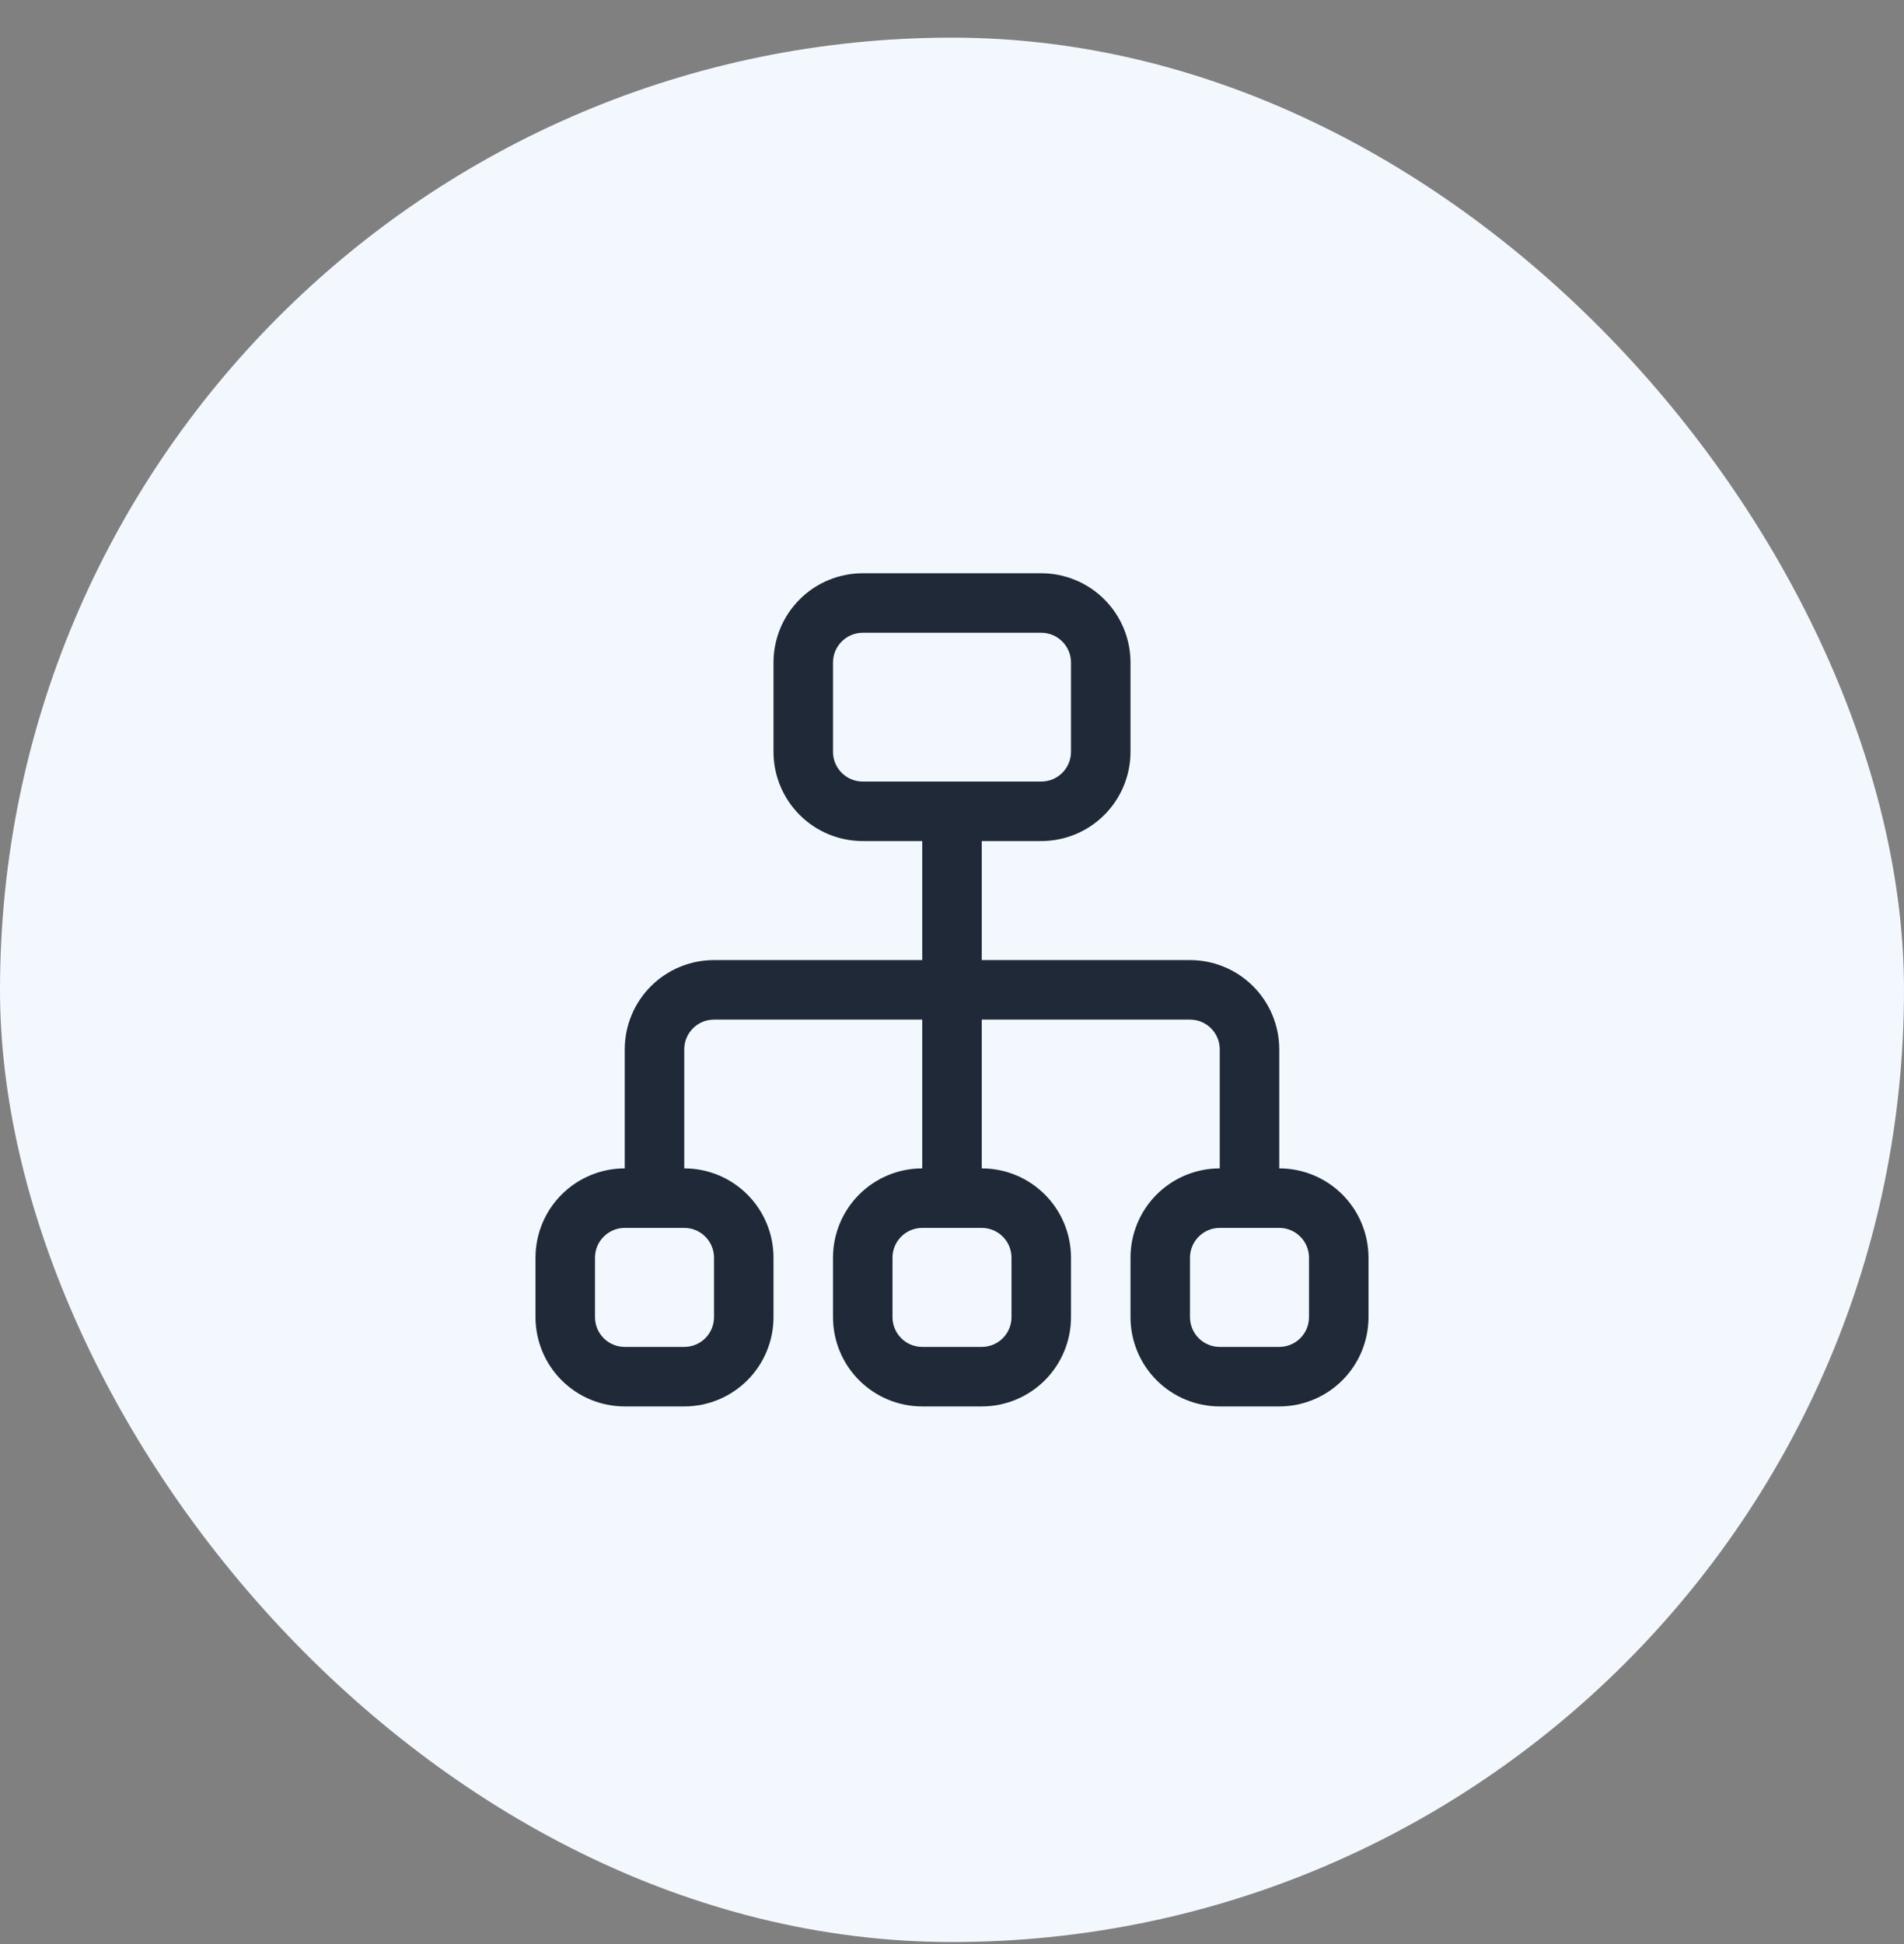 <svg width="48" height="49" viewBox="0 0 48 49" fill="none" xmlns="http://www.w3.org/2000/svg">
<rect x="0" y="0" width="48" height="49" fill="#808080" stroke="none"/>
<rect y="0.949" width="48" height="48" rx="24" fill="#F3F8FF"/>
<path d="M32.25 29.449V26.449C32.25 25.852 32.013 25.28 31.591 24.858C31.169 24.436 30.597 24.199 30 24.199H24.75V21.199H26.25C26.847 21.199 27.419 20.962 27.841 20.54C28.263 20.118 28.5 19.546 28.5 18.949V16.699C28.5 16.102 28.263 15.53 27.841 15.108C27.419 14.686 26.847 14.449 26.25 14.449H21.75C21.153 14.449 20.581 14.686 20.159 15.108C19.737 15.53 19.5 16.102 19.5 16.699V18.949C19.5 19.546 19.737 20.118 20.159 20.54C20.581 20.962 21.153 21.199 21.75 21.199H23.25V24.199H18C17.403 24.199 16.831 24.436 16.409 24.858C15.987 25.28 15.75 25.852 15.75 26.449V29.449C15.153 29.449 14.581 29.686 14.159 30.108C13.737 30.53 13.5 31.102 13.5 31.699V33.199C13.5 33.796 13.737 34.368 14.159 34.79C14.581 35.212 15.153 35.449 15.75 35.449H17.25C17.847 35.449 18.419 35.212 18.841 34.79C19.263 34.368 19.5 33.796 19.5 33.199V31.699C19.5 31.102 19.263 30.53 18.841 30.108C18.419 29.686 17.847 29.449 17.25 29.449V26.449C17.25 26.25 17.329 26.059 17.47 25.919C17.61 25.778 17.801 25.699 18 25.699H23.25V29.449C22.653 29.449 22.081 29.686 21.659 30.108C21.237 30.53 21 31.102 21 31.699V33.199C21 33.796 21.237 34.368 21.659 34.79C22.081 35.212 22.653 35.449 23.25 35.449H24.75C25.347 35.449 25.919 35.212 26.341 34.79C26.763 34.368 27 33.796 27 33.199V31.699C27 31.102 26.763 30.53 26.341 30.108C25.919 29.686 25.347 29.449 24.75 29.449V25.699H30C30.199 25.699 30.39 25.778 30.53 25.919C30.671 26.059 30.75 26.25 30.75 26.449V29.449C30.153 29.449 29.581 29.686 29.159 30.108C28.737 30.53 28.5 31.102 28.5 31.699V33.199C28.5 33.796 28.737 34.368 29.159 34.79C29.581 35.212 30.153 35.449 30.75 35.449H32.25C32.847 35.449 33.419 35.212 33.841 34.79C34.263 34.368 34.5 33.796 34.5 33.199V31.699C34.5 31.102 34.263 30.53 33.841 30.108C33.419 29.686 32.847 29.449 32.25 29.449ZM21 18.949V16.699C21 16.5 21.079 16.309 21.22 16.169C21.36 16.028 21.551 15.949 21.75 15.949H26.25C26.449 15.949 26.64 16.028 26.78 16.169C26.921 16.309 27 16.5 27 16.699V18.949C27 19.148 26.921 19.339 26.78 19.48C26.64 19.62 26.449 19.699 26.25 19.699H21.75C21.551 19.699 21.36 19.62 21.22 19.48C21.079 19.339 21 19.148 21 18.949ZM18 31.699V33.199C18 33.398 17.921 33.589 17.78 33.73C17.64 33.87 17.449 33.949 17.25 33.949H15.75C15.551 33.949 15.36 33.87 15.22 33.73C15.079 33.589 15 33.398 15 33.199V31.699C15 31.5 15.079 31.309 15.22 31.169C15.36 31.028 15.551 30.949 15.75 30.949H17.25C17.449 30.949 17.64 31.028 17.78 31.169C17.921 31.309 18 31.5 18 31.699ZM25.5 31.699V33.199C25.5 33.398 25.421 33.589 25.28 33.73C25.14 33.87 24.949 33.949 24.75 33.949H23.25C23.051 33.949 22.86 33.87 22.72 33.73C22.579 33.589 22.5 33.398 22.5 33.199V31.699C22.5 31.5 22.579 31.309 22.72 31.169C22.86 31.028 23.051 30.949 23.25 30.949H24.75C24.949 30.949 25.14 31.028 25.28 31.169C25.421 31.309 25.5 31.5 25.5 31.699ZM33 33.199C33 33.398 32.921 33.589 32.78 33.73C32.64 33.87 32.449 33.949 32.25 33.949H30.75C30.551 33.949 30.36 33.87 30.22 33.73C30.079 33.589 30 33.398 30 33.199V31.699C30 31.5 30.079 31.309 30.22 31.169C30.36 31.028 30.551 30.949 30.75 30.949H32.25C32.449 30.949 32.64 31.028 32.78 31.169C32.921 31.309 33 31.5 33 31.699V33.199Z" fill="#1F2937"/>
</svg>
